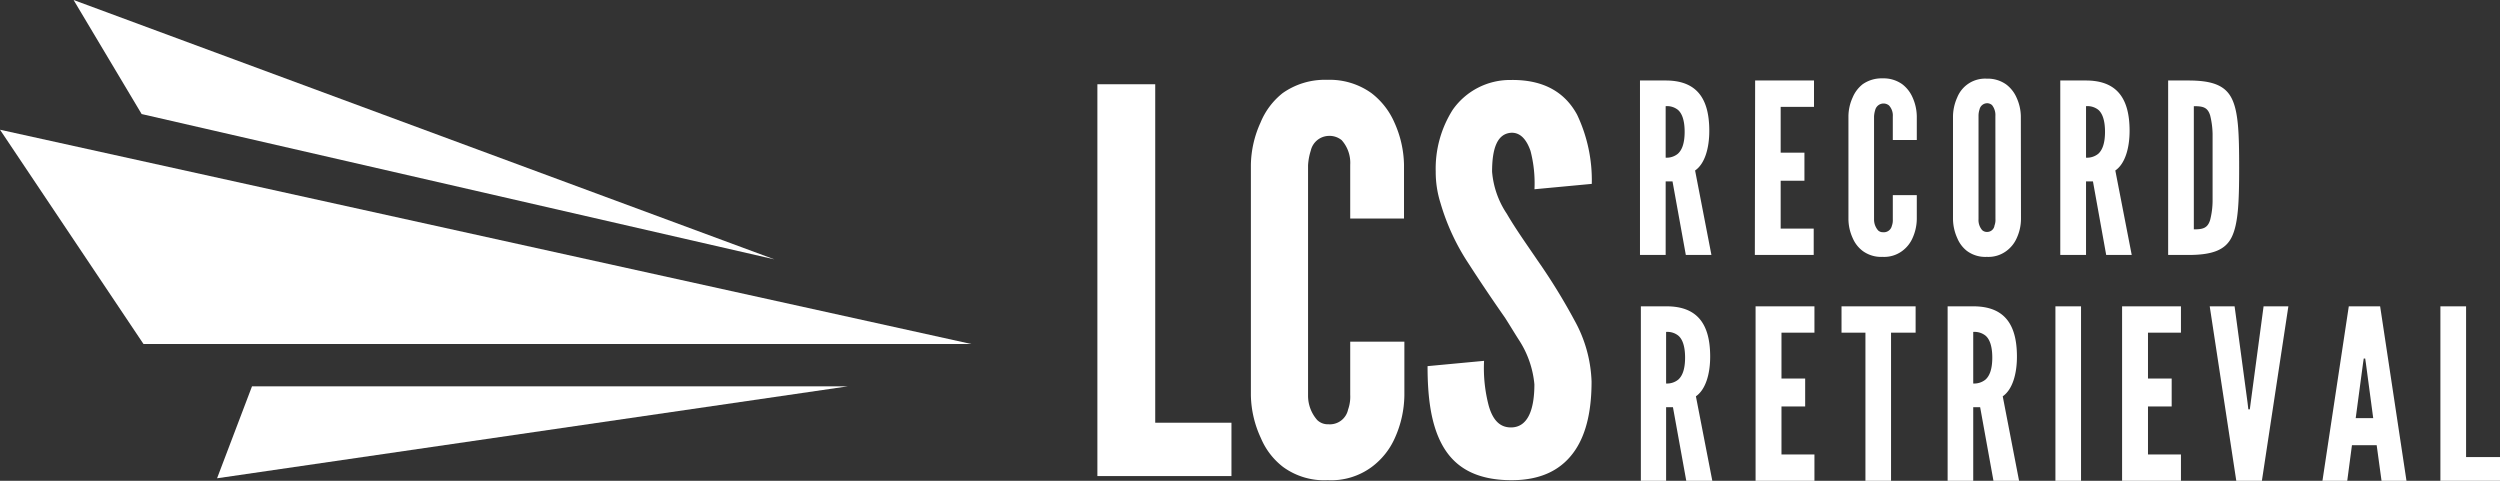<svg xmlns="http://www.w3.org/2000/svg" viewBox="0 0 339.76 65.34"><rect x="0" y="0" width="339.76" height="65.34" fill="#333333" stroke="none"/><defs><style>.cls-1{fill:#fff;}</style></defs><title>Asset 1LCS_horizontal_white</title><g id="Layer_2" data-name="Layer 2"><g id="Layer_1-2" data-name="Layer 1"><polygon class="cls-1" points="10 0 19.25 15.5 105.25 35.25 10 0"/><polygon class="cls-1" points="0 17.63 132 46.75 19.5 46.75 0 17.63"/><polygon class="cls-1" points="34.25 52.5 115.25 52.5 29.5 65 34.25 52.5"/><path class="cls-1" d="M149.14,11.45H157v46h10.36v7.25H149.14Z"/><path class="cls-1" d="M190.86,46.43v7.32a14.54,14.54,0,0,1-1.3,5.79,9.89,9.89,0,0,1-3.12,3.91,9.28,9.28,0,0,1-6,1.81,9.49,9.49,0,0,1-6.08-1.81,9.67,9.67,0,0,1-3-3.91A14.38,14.38,0,0,1,170,53.75V22.39a14.36,14.36,0,0,1,1.31-5.73,9.87,9.87,0,0,1,3-4,9.93,9.93,0,0,1,6.08-1.81,9.71,9.71,0,0,1,6,1.81,10.09,10.09,0,0,1,3.12,4,14.53,14.53,0,0,1,1.3,5.73V29.7h-7.31V22.39a4.61,4.61,0,0,0-1.16-3.34,2.61,2.61,0,0,0-1.81-.58,2.57,2.57,0,0,0-2.39,2,8,8,0,0,0-.37,2V53.75a5,5,0,0,0,1.24,3.33,2.06,2.06,0,0,0,1.52.58,2.53,2.53,0,0,0,2.68-2,5.17,5.17,0,0,0,.29-2V46.43Z"/><path class="cls-1" d="M208.54,25.72A17.4,17.4,0,0,0,208,20.5c-.51-1.45-1.3-2.46-2.54-2.46-2,.07-2.68,2.17-2.68,5.29a12,12,0,0,0,2,5.72c1.16,2,2.68,4.13,4.2,6.37a81.66,81.66,0,0,1,5,8.12,18.29,18.29,0,0,1,2.32,8.32c0,3.55-.58,6.89-2.25,9.35s-4.35,4.05-8.62,4.05c-5,0-7.82-1.88-9.42-4.78s-2-6.73-2-10.72l7.68-.72a20.1,20.1,0,0,0,.65,6.16c.51,1.73,1.38,2.89,3,2.89,2.32,0,3.19-2.46,3.19-5.86a13.23,13.23,0,0,0-2-5.87c-.65-1-1.3-2.1-2-3.19-1.52-2.17-3.19-4.63-4.92-7.31a30.2,30.2,0,0,1-3.84-8.26,14,14,0,0,1-.65-4.27,14.93,14.93,0,0,1,2.31-8.41,9.51,9.51,0,0,1,7.9-4.05c4.71-.07,7.46,1.88,9,4.71a20.75,20.75,0,0,1,2,9.41Z"/><path class="cls-1" d="M229.11,34.65l-1.81-10h-.93v10h-3.49V10.94h3.49c4.16,0,5.93,2.36,5.93,6.84,0,2.36-.61,4.49-1.93,5.39l2.22,11.48Zm-2.74-13.22a2.42,2.42,0,0,0,1.64-.52c.52-.45.94-1.32.94-3s-.42-2.58-.94-3a2.37,2.37,0,0,0-1.64-.48Z"/><path class="cls-1" d="M238.53,10.94h8v3.58H242v6.23h3.23v3.81H242v6.51h4.49v3.58h-8Z"/><path class="cls-1" d="M260.5,26.52v3.26a6.48,6.48,0,0,1-.58,2.58,4.34,4.34,0,0,1-1.39,1.74,4.12,4.12,0,0,1-2.68.81,4.23,4.23,0,0,1-2.71-.81,4.31,4.31,0,0,1-1.35-1.74,6.32,6.32,0,0,1-.58-2.58v-14a6.29,6.29,0,0,1,.58-2.55,4.5,4.5,0,0,1,1.35-1.78,4.48,4.48,0,0,1,2.71-.8,4.36,4.36,0,0,1,2.68.8,4.52,4.52,0,0,1,1.39,1.78,6.46,6.46,0,0,1,.58,2.55v3.25h-3.26V15.82a2,2,0,0,0-.52-1.49,1.17,1.17,0,0,0-1.87.61,3.73,3.73,0,0,0-.16.88v14a2.25,2.25,0,0,0,.55,1.49.93.93,0,0,0,.68.25,1.11,1.11,0,0,0,1.19-.87,2.16,2.16,0,0,0,.13-.87V26.52Z"/><path class="cls-1" d="M274.66,29.78a6.32,6.32,0,0,1-.58,2.58,4.34,4.34,0,0,1-1.39,1.74,4.09,4.09,0,0,1-2.67.81,4.19,4.19,0,0,1-2.71-.81A4.26,4.26,0,0,1,266,32.36a6.48,6.48,0,0,1-.58-2.58v-14a6.46,6.46,0,0,1,.58-2.55A4.08,4.08,0,0,1,270,10.69a4.33,4.33,0,0,1,2.67.8,4.52,4.52,0,0,1,1.39,1.78,6.29,6.29,0,0,1,.58,2.55Zm-3.48-14a2.18,2.18,0,0,0-.45-1.49,1,1,0,0,0-.71-.26,1.08,1.08,0,0,0-1,.87,2.67,2.67,0,0,0-.13.88v14a2.09,2.09,0,0,0,.49,1.49.93.93,0,0,0,.68.25,1,1,0,0,0,1-.87,2.16,2.16,0,0,0,.13-.87Z"/><path class="cls-1" d="M286.24,34.65l-1.8-10h-.94v10H280V10.94h3.48c4.16,0,5.94,2.36,5.94,6.84,0,2.36-.62,4.49-1.94,5.39l2.23,11.48ZM283.5,21.43a2.44,2.44,0,0,0,1.65-.52c.51-.45.93-1.32.93-3s-.42-2.58-.93-3a2.39,2.39,0,0,0-1.65-.48Z"/><path class="cls-1" d="M294.66,34.65V10.94h2.75c3.22,0,5,.65,5.9,2.46s1,4.77,1,9.42-.13,7.58-1,9.38-2.68,2.45-5.9,2.45Zm3.49-3.48c1.19,0,1.87-.13,2.22-1.29a10.82,10.82,0,0,0,.33-2.52c0-1.13,0-2.64,0-4.58s0-3.45,0-4.58a11.31,11.31,0,0,0-.33-2.51c-.35-1.13-1-1.26-2.22-1.26Z"/><path class="cls-1" d="M229.17,65.34l-1.81-10h-.93v10H223V41.63h3.48c4.16,0,5.94,2.36,5.94,6.84,0,2.36-.62,4.48-1.94,5.39l2.23,11.48Zm-2.74-13.22a2.42,2.42,0,0,0,1.64-.52c.52-.45.94-1.32.94-3s-.42-2.58-.94-3a2.38,2.38,0,0,0-1.64-.49Z"/><path class="cls-1" d="M238.59,41.63h8v3.58h-4.48v6.23h3.22v3.8h-3.22v6.52h4.48v3.58h-8Z"/><path class="cls-1" d="M250.27,45.21V41.63h10.07v3.58H257V65.34h-3.48V45.21Z"/><path class="cls-1" d="M270.92,65.34l-1.81-10h-.94v10h-3.48V41.63h3.48c4.17,0,5.94,2.36,5.94,6.84,0,2.36-.61,4.48-1.93,5.39l2.22,11.48Zm-2.75-13.22a2.44,2.44,0,0,0,1.65-.52c.52-.45.94-1.32.94-3s-.42-2.58-.94-3a2.4,2.4,0,0,0-1.65-.49Z"/><path class="cls-1" d="M279.34,41.63h3.48V65.34h-3.48Z"/><path class="cls-1" d="M288.4,41.63h8v3.58h-4.48v6.23h3.22v3.8h-3.22v6.52h4.48v3.58h-8Z"/><path class="cls-1" d="M307.63,41.63H311L307.4,65.34h-3.48l-3.61-23.71h3.38l1.75,13,.12,1h.2l.13-1Z"/><path class="cls-1" d="M315.63,65.34l3.58-23.71h4.26l3.58,23.71h-3.39L323,60.5h-3.36L319,65.34Zm5.9-16-.09-.61h-.2l-.09.61-1,7.49h2.38Z"/><path class="cls-1" d="M331.66,41.63h3.49V62.12h4.61v3.22h-8.1Z"/></g></g></svg>